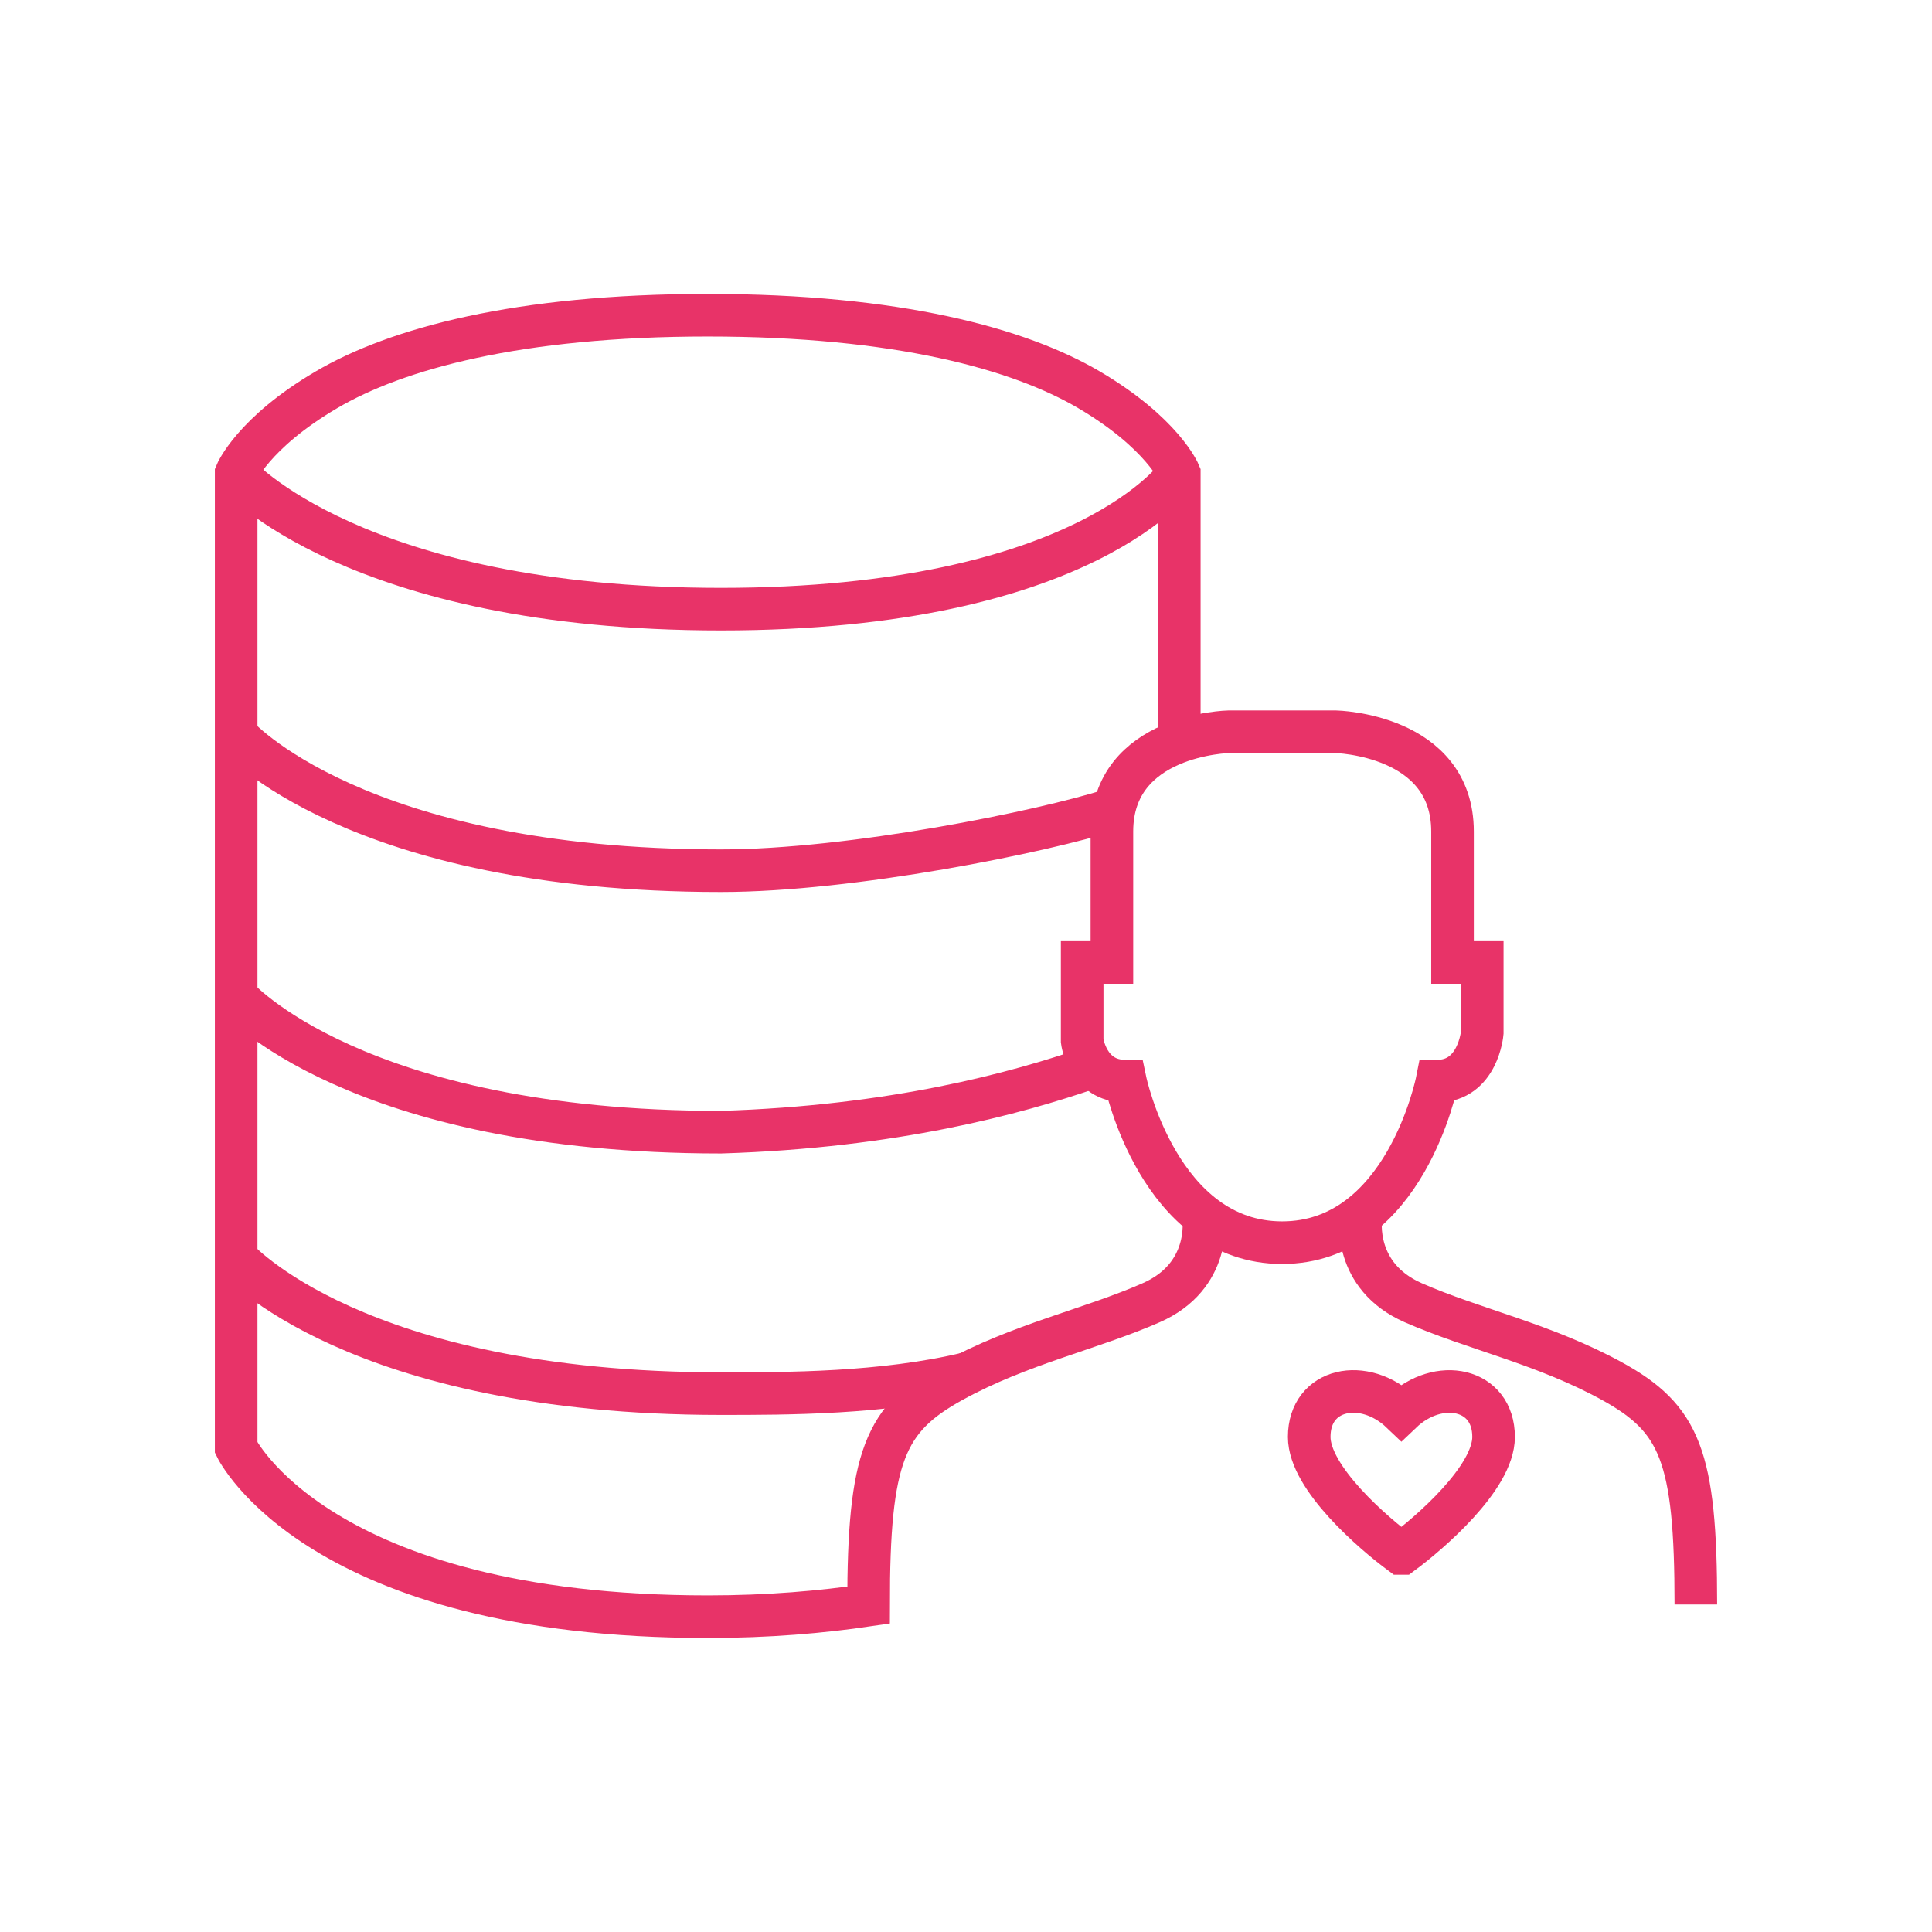 <?xml version="1.0" encoding="UTF-8"?>
<svg xmlns="http://www.w3.org/2000/svg" id="Lag_1" data-name="Lag 1" viewBox="0 0 226.77 226.77">
  <defs>
    <style>
      .cls-1 {
        fill: none;
        stroke: #e83368;
        stroke-miterlimit: 10;
        stroke-width: 5px;
      }
    </style>
  </defs>
  <path class="cls-1" d="m138.41,55.56s-10.78,15.94-53.79,15.94c-43.01,0-56.91-15.94-56.91-15.94"></path>
  <path class="cls-1" d="m130.51,95.02c-8.11,2.6-30.58,7.18-45.89,7.18-43.01,0-56.91-15.94-56.91-15.94"></path>
  <path class="cls-1" d="m127.93,125.35c-8.65,2.98-22.96,6.91-43.3,7.54-43.01,0-56.91-15.94-56.91-15.94"></path>
  <path class="cls-1" d="m113.53,161.21c-9.93,2.37-21.11,2.37-28.91,2.37-43.01,0-56.91-15.94-56.91-15.94"></path>
  <g>
    <path class="cls-1" d="m141.27,143.01s.98,6.77-6.15,9.9c-7.13,3.13-15.36,4.83-23.33,9.21-7.96,4.38-9.84,8.83-9.84,26.28-5.48.81-11.74,1.36-18.88,1.36-45.79,0-55.35-19.84-55.35-19.84V55.56s1.94-4.72,10.6-9.81c8.2-4.82,22.48-8.75,44.75-8.75,22.27,0,36.55,3.93,44.75,8.75,8.65,5.09,10.6,9.81,10.6,9.81v31.17"></path>
    <path class="cls-1" d="m159.73,143.01s-.98,6.77,6.15,9.9c7.13,3.13,15.36,4.83,23.33,9.21,7.96,4.38,9.84,8.77,9.84,26.21"></path>
    <path class="cls-1" d="m164.42,182.33c-3.17-2.34-10.75-8.83-10.75-13.67,0-5.75,6.44-7.07,10.82-2.89,4.38-4.18,10.82-2.85,10.82,2.89,0,4.84-7.59,11.33-10.75,13.67h-.14Z"></path>
    <path class="cls-1" d="m170.49,112.97v-15.37c0-11.43-13.72-11.71-13.72-11.71h-6.27s-6.27,0-6.27,0c0,0-13.72.28-13.72,11.71v15.37h-3.49v9.22s.6,4.71,5.07,4.71c0,0,3.97,18.96,18.4,18.96s18.18-18.96,18.18-18.96c4.83,0,5.31-5.67,5.31-5.67v-8.26h-3.49Z"></path>
  </g>
</svg>
